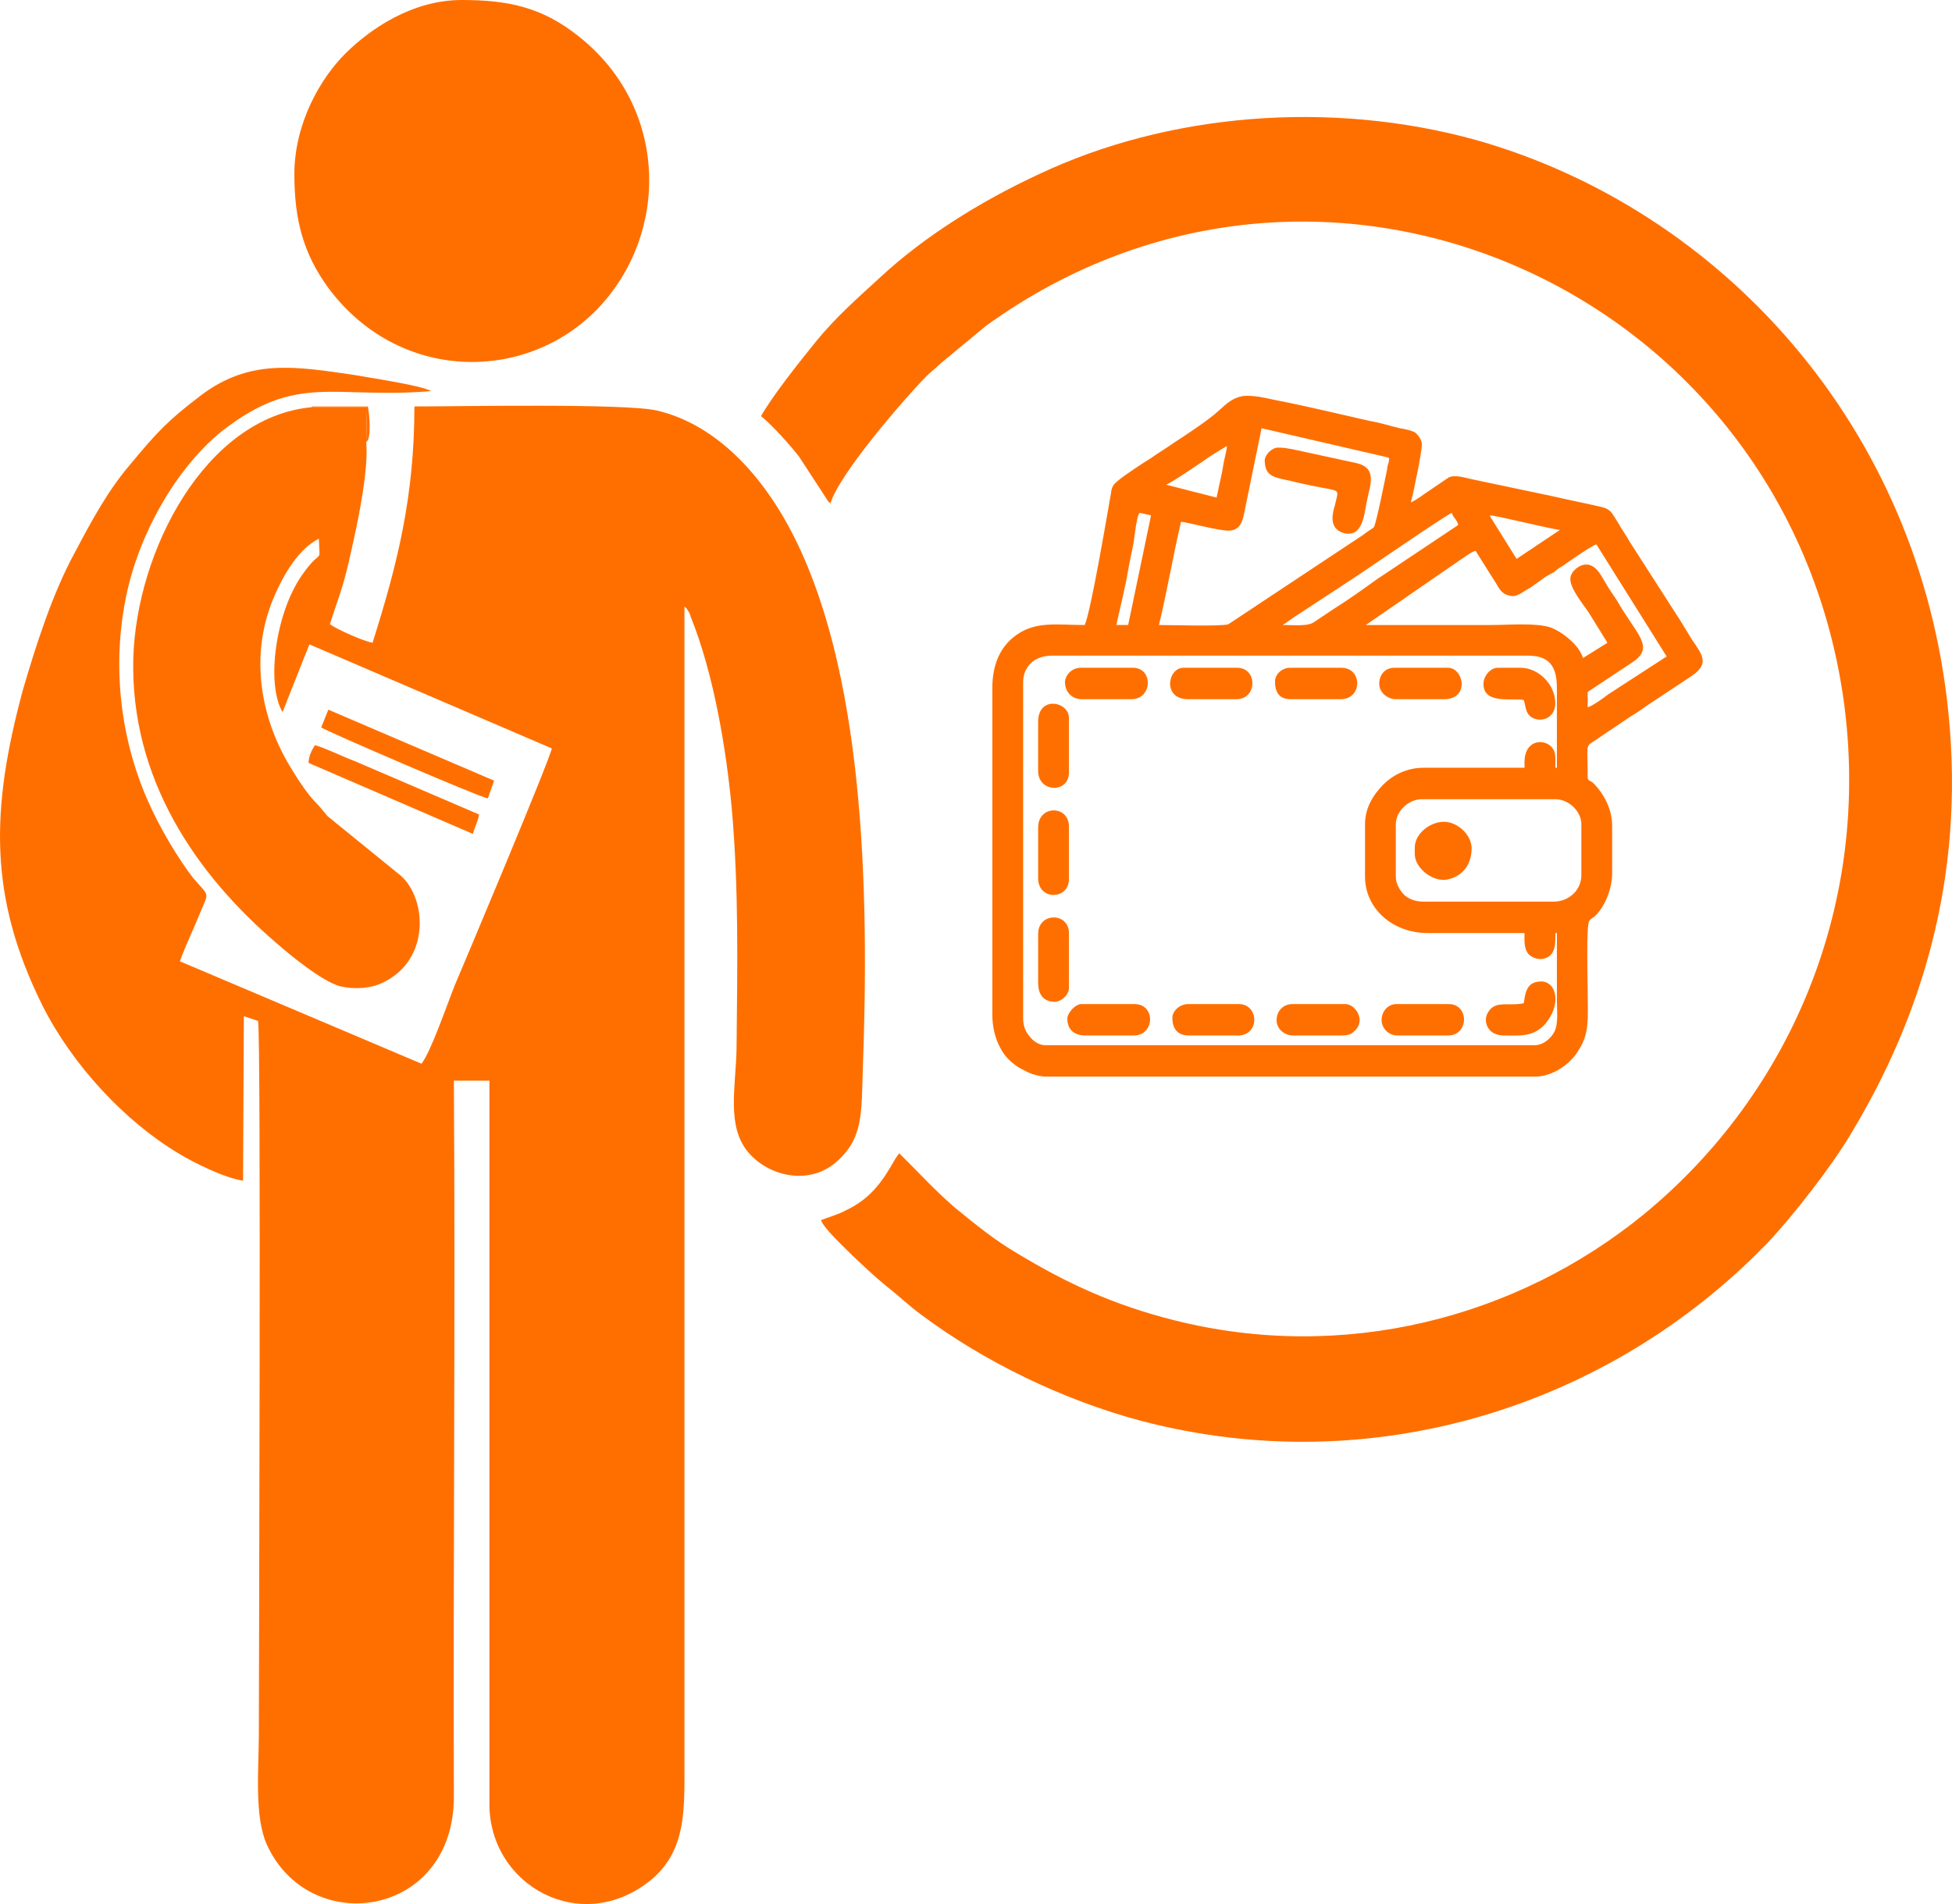 <?xml version="1.0" encoding="UTF-8"?>
<!DOCTYPE svg PUBLIC "-//W3C//DTD SVG 1.1//EN" "http://www.w3.org/Graphics/SVG/1.1/DTD/svg11.dtd">
<!-- Creator: CorelDRAW -->
<svg xmlns="http://www.w3.org/2000/svg" xml:space="preserve" width="123mm" height="120mm" version="1.1" style="shape-rendering:geometricPrecision; text-rendering:geometricPrecision; image-rendering:optimizeQuality; fill-rule:evenodd; clip-rule:evenodd"
viewBox="0 0 2602.21 2538.74"
 xmlns:xlink="http://www.w3.org/1999/xlink"
 xmlns:xodm="http://www.corel.com/coreldraw/odm/2003">
 <defs>
  <style type="text/css">
   <![CDATA[
    .fil0 {fill:#FF6F00}
   ]]>
  </style>
 </defs>
 <g id="Слой_x0020_1">
  <g id="_2377349629808">
   <path class="fil0" d="M2071.28 1202.19l-173.67 0c-10.53,0 -18.95,-3.22 -25.26,-8.6 -5.26,-5.38 -11.58,-13.98 -11.58,-24.73l0 -69.89c0,-17.21 16.84,-33.34 34.73,-33.34l177.88 0c17.89,0 34.73,16.13 34.73,33.34l0 67.74c0,20.43 -16.84,35.48 -36.84,35.48zm-40 135.49c-20,4.3 -37.89,-4.3 -47.36,11.83 -7.37,10.75 -2.11,31.18 21.05,31.18 21.05,0 36.84,2.15 52.63,-12.9 25.26,-26.88 17.89,-59.14 -3.16,-59.14 -21.05,0 -21.05,18.28 -23.16,29.03l-0 0zm-468.39 19.36c0,13.98 6.32,23.66 22.1,23.66l65.26 0c29.47,0 28.42,-41.94 1.05,-41.94l-67.36 0c-10.53,0 -21.05,8.6 -21.05,18.28l0 0zm-178.93 -253.77l0 67.74c0,30.11 41.05,29.03 41.05,1.07l0 -69.9c0,-29.03 -41.05,-29.03 -41.05,1.07l0 0zm315.77 -194.63c0,13.98 5.26,23.66 21.05,23.66l66.31 0c29.47,0 29.47,-41.94 1.05,-41.94l-68.42 0c-10.53,0 -20,8.6 -20,18.28zm2.11 451.63c0,11.83 10.53,20.43 22.1,20.43l64.21 0c7.37,0 12.63,-1.07 16.84,-5.38 16.84,-13.98 2.11,-36.56 -11.58,-36.56l-70.52 0c-11.58,0 -21.05,8.6 -21.05,21.51zm275.77 -448.4c0,27.96 38.94,18.28 53.68,21.51 3.16,7.53 1.05,22.58 17.89,25.81 11.58,2.15 24.21,-5.38 24.21,-21.51 0,-24.73 -22.1,-47.31 -46.31,-47.31l-30.52 0c-9.47,0 -18.95,10.75 -18.95,21.51l0 0zm-138.94 0c0,11.83 11.58,20.43 22.1,20.43l64.21 0c34.73,0 26.31,-41.94 5.26,-41.94l-71.58 0c-11.58,0 -20,8.6 -20,21.51zm-454.71 333.34l0 65.59c0,13.98 6.32,23.66 18.95,24.73 10.53,2.15 22.1,-8.6 22.1,-18.28l0 -73.12c0,-27.96 -41.05,-27.96 -41.05,1.07zm38.94 112.91c0,15.05 9.47,22.58 24.21,22.58l64.21 0c28.42,0 29.47,-41.94 1.05,-41.94l-70.52 0c-8.42,0 -18.95,11.83 -18.95,19.36l0 0zm161.04 -425.82l64.21 0c28.42,0 28.42,-41.94 1.05,-41.94l-71.57 0c-21.05,0 -28.42,41.94 6.32,41.94zm-164.2 -22.58c0,12.9 9.47,22.58 22.1,22.58l66.31 0c28.42,0 29.47,-41.94 2.11,-41.94l-69.47 0c-12.63,0 -21.05,10.75 -21.05,19.36zm-35.79 52.69l0 65.59c0,29.03 41.05,30.11 41.05,2.15l0 -73.12c0,-21.51 -41.05,-30.11 -41.05,5.38zm457.86 397.86c0,10.75 9.47,20.43 21.05,20.43l67.36 0c28.42,0 28.42,-41.94 1.05,-41.94l-69.47 0c-11.58,0 -20,9.68 -20,21.51zm44.21 -230.12l0 8.6c0,17.21 21.05,35.49 40,34.41 20,-2.15 35.79,-17.2 35.79,-41.94 0,-18.28 -18.95,-35.49 -36.84,-35.49 -18.95,0 -38.94,16.13 -38.94,34.41l-0 -0zm-199.99 -516.15c0,24.73 17.89,22.58 42.1,29.03 63.15,15.05 56.84,4.3 51.58,30.11 -2.11,7.53 -10.53,31.18 11.58,37.63 25.26,6.45 27.37,-24.73 30.52,-40.86 4.21,-22.58 15.79,-46.24 -14.74,-52.69l-84.21 -18.28c-7.37,-1.07 -10.53,-2.15 -18.95,-2.15 -8.42,0 -17.89,9.68 -17.89,17.21zm346.3 402.16l0 7.53 -134.73 0c-23.16,0 -42.1,10.75 -53.68,22.58 -13.68,13.98 -24.21,31.18 -24.21,52.69l0 69.9c0,41.94 35.79,75.27 84.2,75.27l128.41 0c0,9.68 -1.05,20.43 5.26,27.96 4.21,4.3 11.58,7.53 18.95,6.45 18.95,-3.22 16.84,-23.66 16.84,-34.41l2.11 0c0,30.11 0,59.14 0,89.25 0,13.98 2.11,31.18 -3.16,41.94 -4.21,8.6 -14.74,18.28 -26.31,18.28l-652.59 0c-8.42,0 -15.79,-5.38 -20,-10.75 -5.26,-5.38 -9.47,-13.98 -9.47,-24.73l0 -448.4c0,-21.51 15.79,-35.49 37.89,-35.49l635.75 0c41.05,0 37.89,33.33 37.89,54.84 0,32.26 0,63.44 0,94.63l-2.11 0c0,-8.6 1.05,-17.2 -2.11,-23.66 -8.42,-16.13 -38.94,-16.13 -38.94,16.13l-0 0zm61.05 -244.1c0,12.91 16.84,33.34 24.21,44.09l25.26 40.86 -32.63 20.43c-4.21,-16.13 -26.31,-34.41 -43.15,-40.86 -20,-6.45 -54.73,-3.22 -79.99,-3.22 -55.79,0 -110.52,0 -166.31,0l126.31 -87.1c5.26,-3.23 14.74,-10.75 20,-11.83l28.42 45.16c4.21,7.53 8.42,13.98 20,15.05 8.42,1.07 16.84,-7.53 24.21,-10.75 7.37,-5.38 13.68,-9.68 21.05,-15.05 4.21,-2.15 7.37,-4.3 11.58,-6.45 3.16,-3.22 6.32,-5.38 10.53,-7.53 7.37,-5.38 40,-27.96 45.26,-29.03l93.68 149.47 -77.89 50.54c-5.26,4.3 -22.1,16.13 -27.37,17.21l0 -20.43 59.99 -39.79c30.52,-20.43 4.21,-37.63 -20,-80.65 -6.32,-9.68 -12.63,-18.28 -17.89,-27.96 -5.26,-8.6 -11.58,-21.51 -24.21,-21.51 -9.47,0 -21.05,9.68 -21.05,19.36l0 -0zm-383.13 61.29c2.11,-2.15 1.05,-1.07 3.16,-2.15l10.53 -7.53c5.26,-3.23 9.47,-6.45 14.74,-9.68l55.79 -36.56c18.95,-11.83 133.68,-91.4 141.04,-93.55 1.05,3.23 2.11,5.38 4.21,7.53 2.11,3.23 3.16,4.3 4.21,8.6 -36.84,24.73 -72.63,48.39 -109.47,73.12 -17.89,12.91 -35.79,25.81 -54.73,37.64l-27.37 18.28c-8.42,6.45 -25.26,4.3 -42.1,4.3l0 0zm275.77 -146.24c8.42,0 85.26,19.36 93.68,19.36l-57.89 38.71 -31.58 -50.54c-1.05,-2.15 0,0 -2.11,-3.22 -2.11,-3.23 -1.05,-3.23 -2.11,-4.3l0 0zm-482.08 146.24l-15.79 0c5.26,-23.66 11.58,-48.39 15.79,-73.12 2.11,-12.91 5.26,-24.73 7.37,-37.64 1.05,-5.38 4.21,-38.71 8.42,-38.71l14.74 3.23 -30.52 146.24zm41.05 0c10.53,-43.01 18.95,-93.55 29.47,-137.64 10.53,1.07 49.47,11.83 63.15,11.83 15.79,0 18.95,-12.9 21.05,-23.66l23.16 -112.91 167.36 38.71c3.16,1.07 3.16,1.07 2.11,6.45 -1.05,3.23 -2.11,6.45 -2.11,9.68 -2.11,9.68 -14.74,74.19 -17.89,77.42 -1.05,1.07 -11.58,7.53 -13.68,9.68l-179.99 119.36c-7.37,3.22 -77.89,1.07 -92.63,1.07l0 0zm76.84 -169.9l-67.36 -17.2c5.26,-1.07 52.63,-33.33 60,-38.71l21.05 -12.9c0,5.38 -2.11,11.83 -3.16,17.2 -1.05,4.3 -2.11,11.83 -3.16,17.21l-7.37 34.41 -0 0zm-175.78 169.9c-36.84,0 -64.21,-5.38 -90.52,12.9 -20,13.98 -32.63,36.56 -32.63,70.97l0 435.5c0,24.73 8.42,45.16 20,58.07 6.32,6.45 12.63,11.83 22.1,16.13 7.37,4.3 18.95,8.6 30.52,8.6l650.49 0c25.26,0 48.42,-18.28 57.89,-34.41 15.79,-23.66 12.63,-44.09 12.63,-81.72 0,-11.83 -2.11,-86.03 2.11,-91.4 1.05,-2.15 3.16,-3.23 6.32,-5.38 13.68,-11.83 24.21,-36.56 24.21,-58.07l0 -63.44c0,-22.58 -11.58,-44.09 -26.31,-58.07 -3.16,-2.15 -6.32,-2.15 -6.32,-6.45 0,-45.16 -3.16,-40.86 8.42,-48.39l49.47 -33.33c7.37,-4.3 13.68,-8.6 21.05,-13.98l60 -39.79c23.16,-16.13 14.74,-26.88 0,-48.39 -5.26,-8.6 -10.53,-17.2 -15.79,-25.81l-66.31 -103.23c-5.26,-9.68 -10.53,-16.13 -15.79,-25.81 -8.42,-12.9 -9.47,-18.28 -21.05,-21.51 -23.16,-5.38 -45.26,-9.68 -68.42,-15.05l-102.1 -21.51c-11.58,-2.15 -25.26,-7.53 -34.74,-3.22l-25.26 17.2c-8.42,5.38 -15.79,11.83 -25.26,16.13 3.16,-10.75 14.74,-66.67 14.74,-77.42 0,-6.45 -5.26,-12.91 -9.47,-16.13 -4.21,-2.15 -12.63,-4.3 -20,-5.38 -13.68,-3.23 -26.31,-7.53 -40,-9.68 -43.15,-9.68 -82.1,-19.36 -126.31,-27.96 -14.74,-3.22 -28.42,-6.45 -42.1,-5.38 -13.68,2.15 -22.1,9.68 -32.63,19.36 -12.63,11.83 -43.16,32.26 -60,43.01 -10.53,7.53 -20,12.9 -30.52,20.43 -10.53,6.45 -36.84,23.66 -45.26,31.18 -6.32,5.38 -7.37,8.6 -8.42,17.2 -3.16,17.21 -26.31,155.92 -34.73,174.2l0 -0z"/>
   <path class="fil0" d="M488.22 589.27l1.05 -46.24 -74.73 0c-141.04,13.98 -232.62,191.4 -236.83,334.42 -4.21,160.22 83.15,288.18 191.57,380.66 15.79,13.98 60,50.54 84.21,56.99 18.95,4.3 41.05,3.22 57.89,-5.38 63.15,-31.18 56.84,-111.83 23.16,-141.94l-97.89 -79.57c-6.32,-7.53 -9.47,-11.83 -15.79,-18.28 -10.53,-10.75 -22.1,-27.96 -30.52,-41.94 -43.15,-67.74 -57.89,-152.69 -26.31,-229.04 13.68,-33.34 34.73,-67.75 61.05,-80.65 1.05,37.64 5.26,8.6 -23.16,49.47 -34.73,50.54 -47.36,144.09 -25.26,181.73l35.79 -90.33 323.14 138.71c-2.11,13.98 -117.89,289.26 -129.47,316.14 -9.47,23.66 -31.58,88.17 -44.21,104.3l-322.09 -136.56c6.32,-18.28 16.84,-39.79 24.21,-58.07 14.74,-36.56 16.84,-25.81 -6.32,-52.69 -20,-25.81 -45.26,-67.74 -61.05,-104.31 -36.84,-83.87 -49.47,-186.03 -25.26,-286.03 22.1,-88.17 73.68,-165.6 125.26,-206.46 99.99,-77.42 147.36,-41.94 277.88,-52.69 -10.53,-7.53 -91.57,-19.36 -102.1,-21.51 -80,-11.83 -139.99,-21.51 -204.2,26.88 -45.26,34.41 -58.94,49.46 -94.73,92.48 -29.47,34.41 -51.58,75.27 -73.68,117.21 -29.47,53.77 -51.58,122.59 -69.47,183.88 -43.15,160.22 -45.26,276.36 26.31,420.45 40,79.57 110.52,154.84 181.04,196.78 18.95,11.83 62.1,33.33 86.31,36.56l1.05 -219.36 18.95 6.45c4.21,17.2 1.05,887.13 1.05,949.49 0,47.31 -6.32,110.76 10.53,148.39 56.84,125.81 249.46,97.85 249.46,-63.44 -1.05,-318.29 2.11,-637.66 0,-954.87l47.37 0 0 964.55c0,109.68 124.2,177.43 216.83,100.01 45.26,-38.71 43.16,-92.48 43.16,-149.47 0,-516.15 0,-1031.22 0,-1547.37 4.21,4.3 1.05,0 5.26,6.45 1.05,1.07 3.16,6.45 3.16,7.53 30.52,75.27 47.37,176.35 54.73,255.92 9.47,108.61 7.37,208.61 6.32,320.44 -1.05,50.54 -13.68,103.23 15.79,137.64 25.26,30.11 77.89,45.16 115.78,13.98 37.89,-32.26 34.73,-65.59 36.84,-126.89 8.42,-233.34 3.16,-535.5 -99.99,-723.68 -34.73,-63.44 -92.63,-133.34 -174.73,-152.69 -43.15,-9.68 -262.09,-5.38 -323.14,-5.38 0,121.51 -23.16,211.83 -55.79,315.06 -12.63,-2.15 -48.42,-18.28 -56.84,-24.73 5.26,-17.2 12.63,-36.56 17.89,-54.84 5.26,-18.28 9.47,-37.63 13.68,-56.99 7.37,-33.33 20,-95.7 16.84,-131.19l0.01 -0z"/>
   <path class="fil0" d="M1107.13 670.99c11.58,-38.71 96.83,-137.64 127.36,-168.82 7.37,-7.53 11.58,-9.68 18.95,-17.21l61.05 -50.54c449.45,-324.74 1065.2,-48.39 1143.09,497.87 37.89,270.98 -69.47,524.75 -265.25,686.04 -170.51,139.79 -402.08,198.93 -627.33,141.94 -81.05,-20.43 -143.15,-49.47 -207.36,-88.17 -31.58,-18.28 -58.94,-40.86 -85.26,-62.37 -28.42,-24.73 -47.36,-46.24 -73.68,-72.05l-5.26 7.53c-15.79,27.96 -31.58,52.69 -66.31,68.82 -9.47,5.38 -25.26,9.68 -32.63,12.9 4.21,11.83 32.63,37.64 42.1,47.31 15.79,15.05 28.42,26.88 45.26,40.86 16.84,12.9 29.47,25.81 47.36,38.71 82.1,61.29 187.36,112.91 292.61,140.86 308.4,80.65 623.12,-19.36 833.63,-236.57 34.73,-36.56 87.36,-104.31 112.62,-147.32 92.63,-153.77 151.57,-339.8 129.47,-559.16 -37.89,-383.88 -304.19,-672.07 -628.38,-764.54 -196.83,-54.84 -413.66,-35.49 -584.17,45.16 -81.05,37.64 -154.73,84.95 -210.51,136.57 -30.52,27.96 -59.99,53.76 -86.31,86.02 -20,24.73 -57.89,72.05 -73.68,100 14.74,11.83 37.89,37.64 50.53,53.77l40 61.29c1.05,-1.07 1.05,1.07 2.11,1.07l0 -0z"/>
   <path class="fil0" d="M392.43 232.27c0,60.22 11.58,105.38 45.26,151.62 93.68,125.81 262.09,126.89 357.87,29.03 97.89,-101.08 95.78,-269.9 -24.21,-364.53 -48.42,-38.71 -93.68,-48.39 -155.78,-48.39 -66.31,0 -122.1,38.71 -154.73,70.97 -33.68,33.33 -68.42,93.55 -68.42,161.3z"/>
   <path class="fil0" d="M428.22 969.93c5.26,4.3 209.46,92.48 222.09,94.63l8.42 -23.66 -221.04 -94.63 -9.47 23.66z"/>
   <path class="fil0" d="M411.38 1017.24l218.93 94.63c3.16,-10.75 6.32,-15.05 8.42,-25.81l-165.25 -70.97c-14.74,-5.38 -41.05,-18.28 -53.68,-21.51 -4.21,6.45 -8.42,15.05 -8.42,23.66z"/>
   <path class="fil0" d="M488.22 589.27c7.37,-3.23 4.21,-38.71 2.11,-47.31l-71.58 0c-1.05,0 -2.11,0 -2.11,0 -1.05,0 -1.05,1.07 -2.11,1.07l74.73 0 -1.05 46.24 0 0z"/>
  </g>
 </g>
</svg>
